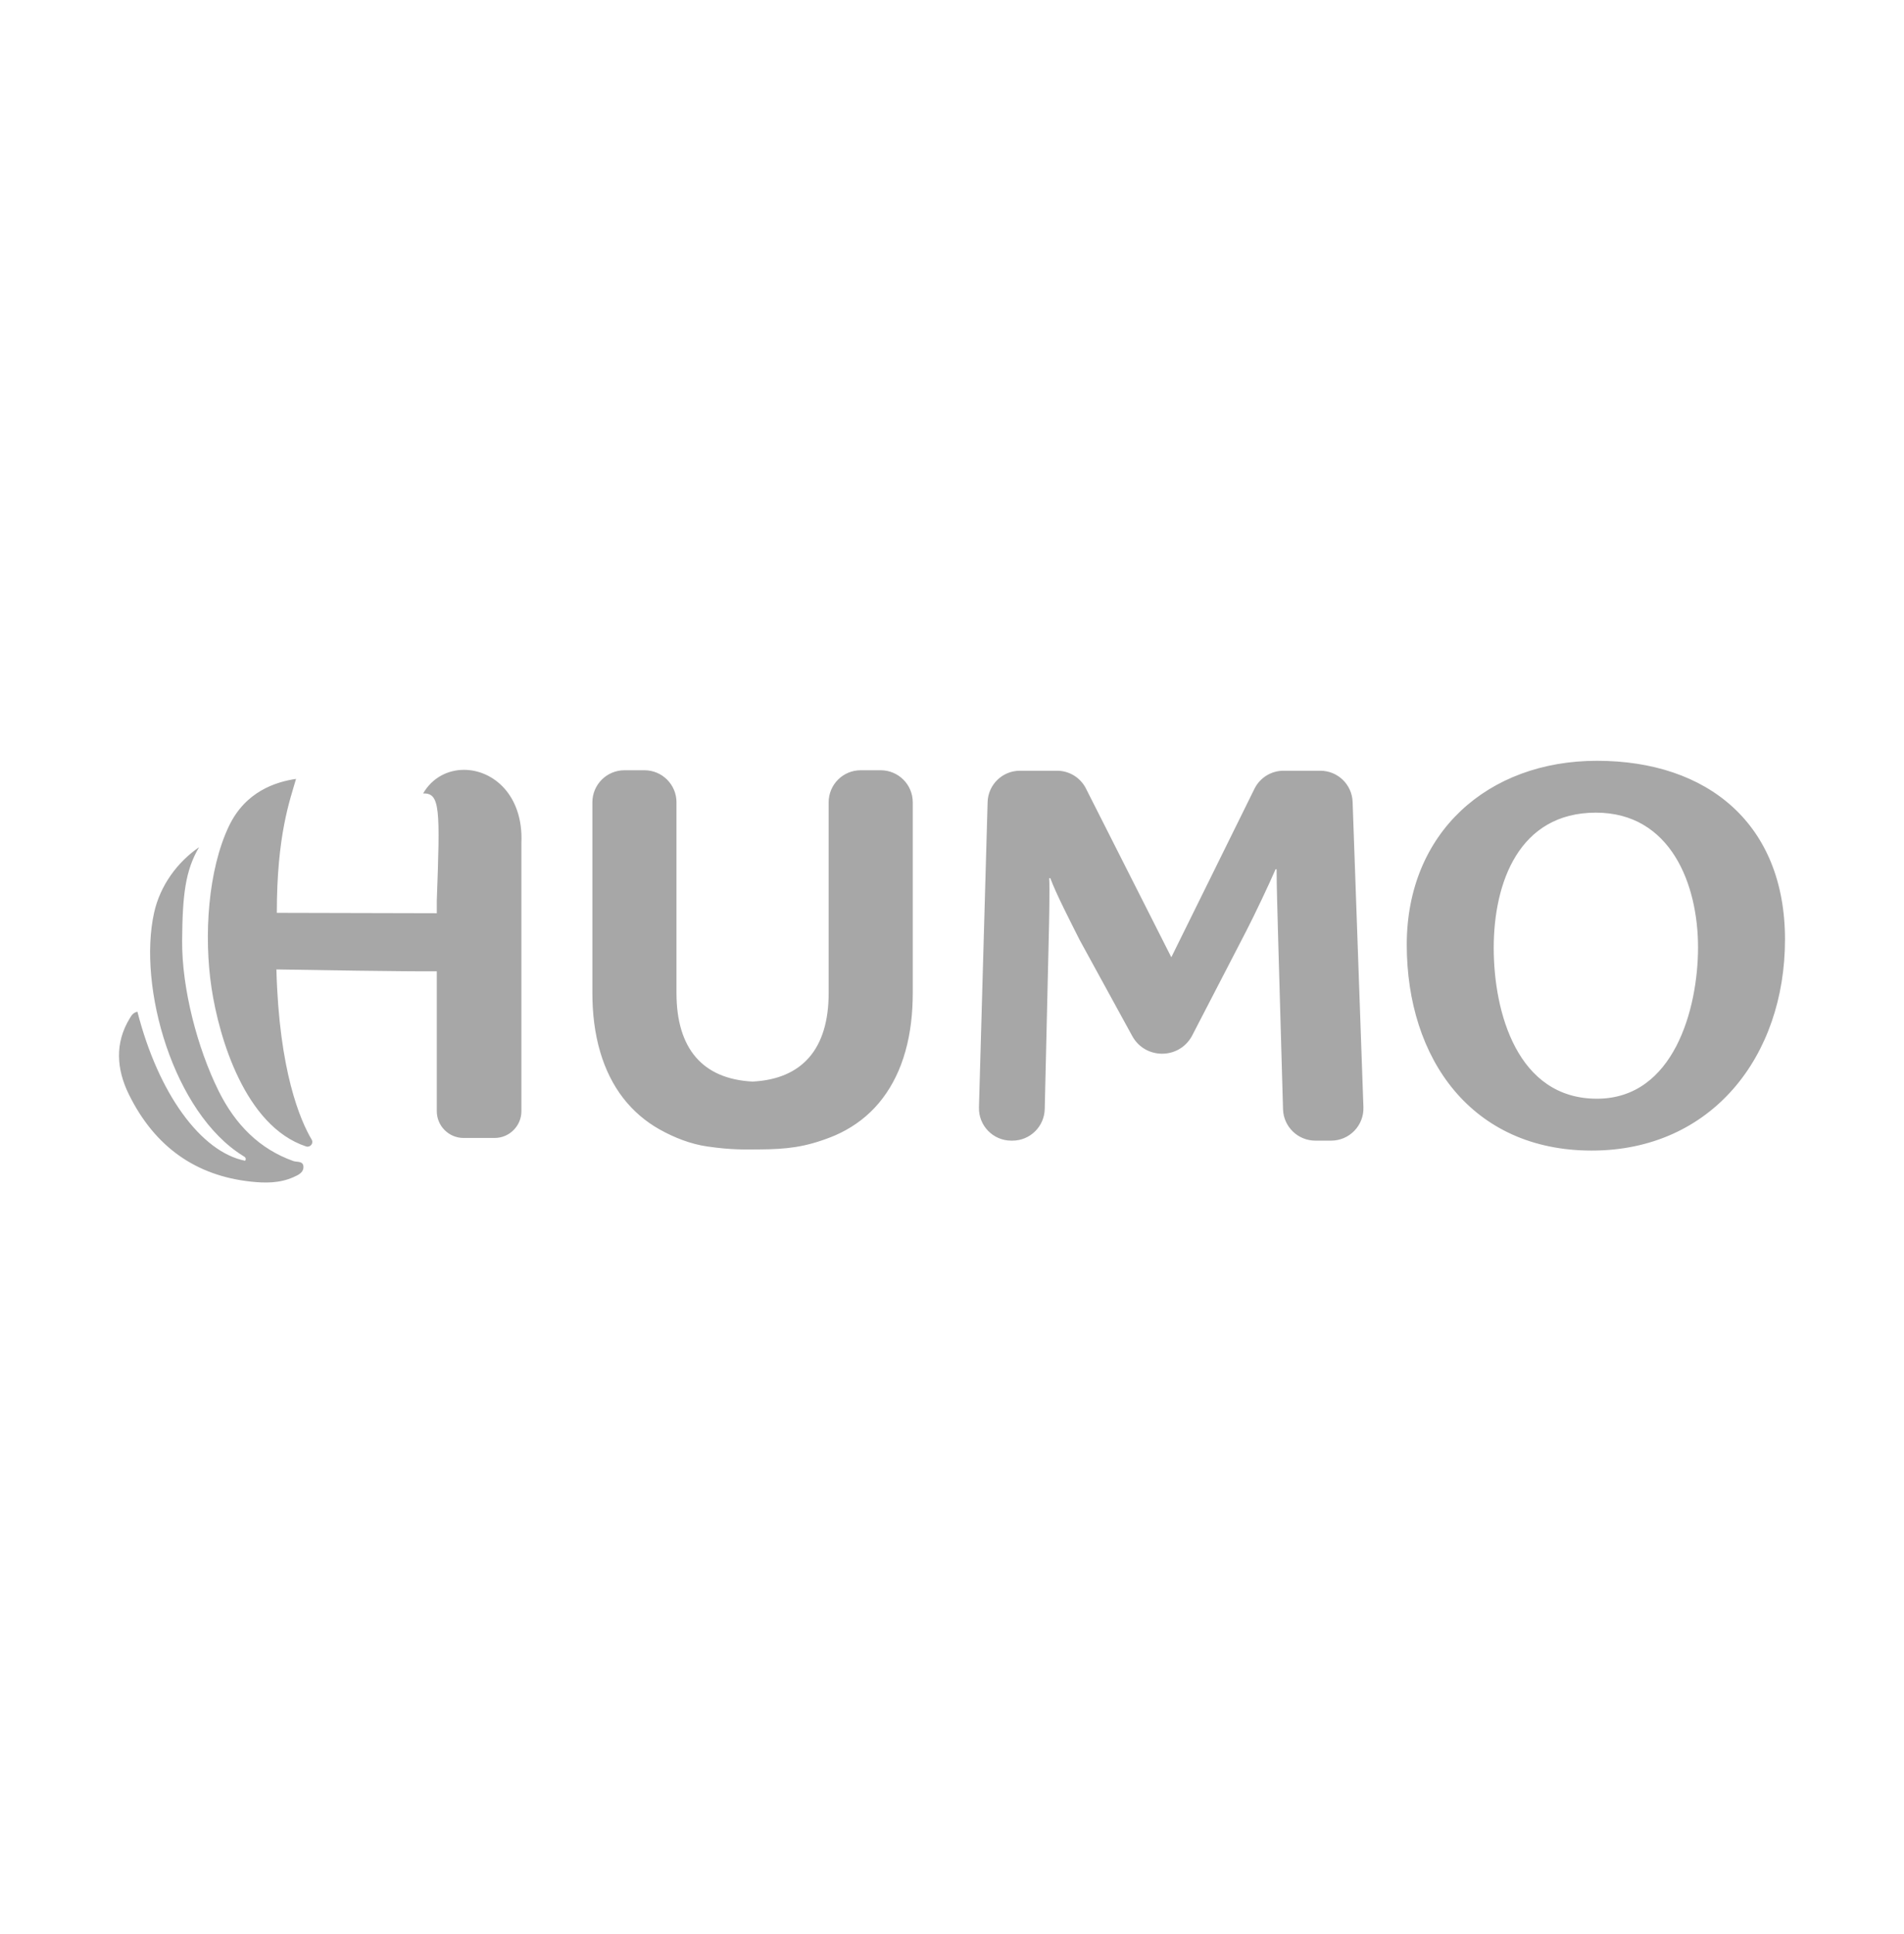<svg width="64" height="65" viewBox="0 0 64 65" fill="none" xmlns="http://www.w3.org/2000/svg">
<path fill-rule="evenodd" clip-rule="evenodd" d="M45.466 26.951C45.446 26.366 44.965 25.903 44.38 25.903H43.142C42.731 25.903 42.355 26.135 42.17 26.503L39.372 32.172L36.492 26.48C36.302 26.125 35.934 25.903 35.531 25.903H34.283C33.694 25.903 33.213 26.371 33.197 26.959L32.906 37.217C32.889 37.829 33.38 38.335 33.993 38.335H34.031C34.621 38.335 35.103 37.864 35.117 37.273L35.251 31.556C35.268 30.939 35.286 29.83 35.268 29.513H35.304C35.515 30.076 35.991 30.992 36.291 31.591L38.058 34.818C38.489 35.606 39.617 35.613 40.058 34.831L41.89 31.292C42.189 30.71 42.664 29.707 42.876 29.214H42.911C42.911 29.795 42.946 30.833 42.964 31.573L43.127 37.279C43.144 37.867 43.626 38.335 44.214 38.335H44.743C45.359 38.335 45.851 37.825 45.829 37.21L45.466 26.951ZM14.222 26.667C14.801 26.645 14.794 27.192 14.682 30.268V30.692C13.212 30.691 10.68 30.683 9.305 30.679V30.676C9.305 28.065 9.745 26.896 9.951 26.177C9.274 26.278 8.254 26.592 7.694 27.767C6.995 29.232 6.843 31.444 7.112 33.215C7.364 34.875 8.234 37.847 10.286 38.529C10.426 38.575 10.55 38.427 10.476 38.3C10.097 37.659 9.379 36.002 9.291 32.581C10.454 32.602 13.588 32.651 14.682 32.644V32.934V37.345C14.682 37.841 15.086 38.245 15.582 38.245H16.626C17.122 38.245 17.526 37.841 17.526 37.345V28.33C17.595 26.714 16.569 25.873 15.597 25.873C15.055 25.873 14.531 26.134 14.222 26.667ZM5.18 30.675C4.624 33.169 5.827 37.402 8.176 38.851C8.22 38.877 8.297 38.919 8.241 39.011C6.752 38.718 5.319 36.744 4.619 34.001C4.475 34.033 4.42 34.127 4.364 34.22C3.845 35.068 3.924 35.95 4.331 36.779C5.212 38.572 6.614 39.514 8.422 39.711C8.905 39.764 9.396 39.771 9.864 39.562C10.006 39.498 10.183 39.423 10.198 39.251C10.221 39.002 9.981 39.065 9.861 39.021C8.731 38.619 7.915 37.808 7.348 36.664C6.637 35.231 6.109 33.225 6.122 31.608C6.134 30.081 6.228 29.258 6.692 28.472C5.958 28.979 5.383 29.76 5.18 30.675ZM29.603 25.887H28.93C28.335 25.887 27.854 26.369 27.854 26.964V33.375C27.854 35.243 26.974 36.264 25.297 36.35C23.619 36.264 22.739 35.243 22.739 33.375V26.964C22.739 26.369 22.257 25.887 21.662 25.887H20.99C20.395 25.887 19.912 26.369 19.912 26.964V33.375C19.912 34.047 19.987 34.725 20.18 35.371C20.344 35.924 20.596 36.452 20.95 36.908C21.281 37.335 21.696 37.691 22.167 37.956C22.665 38.234 23.211 38.45 23.774 38.531C24.602 38.651 25.046 38.632 25.521 38.63C26.436 38.624 27.053 38.557 27.92 38.22C27.972 38.199 28.023 38.178 28.075 38.156C28.574 37.94 29.028 37.627 29.401 37.23C29.788 36.817 30.079 36.324 30.281 35.796C30.515 35.182 30.63 34.527 30.667 33.873C30.676 33.707 30.681 33.541 30.681 33.375V26.964C30.681 26.369 30.198 25.887 29.603 25.887ZM53.643 27.312C51.054 27.312 50.209 29.672 50.209 31.855C50.209 34.021 51.002 36.926 53.678 36.926C56.266 36.926 57.077 33.898 57.077 31.837C57.077 29.724 56.161 27.312 53.643 27.312ZM53.502 38.669C49.47 38.669 47.286 35.587 47.286 31.749C47.286 27.981 50.016 25.569 53.678 25.569C57.411 25.569 60 27.7 60 31.573C60 35.5 57.535 38.669 53.502 38.669Z" fill="#A7A7A7"/>
</svg>
